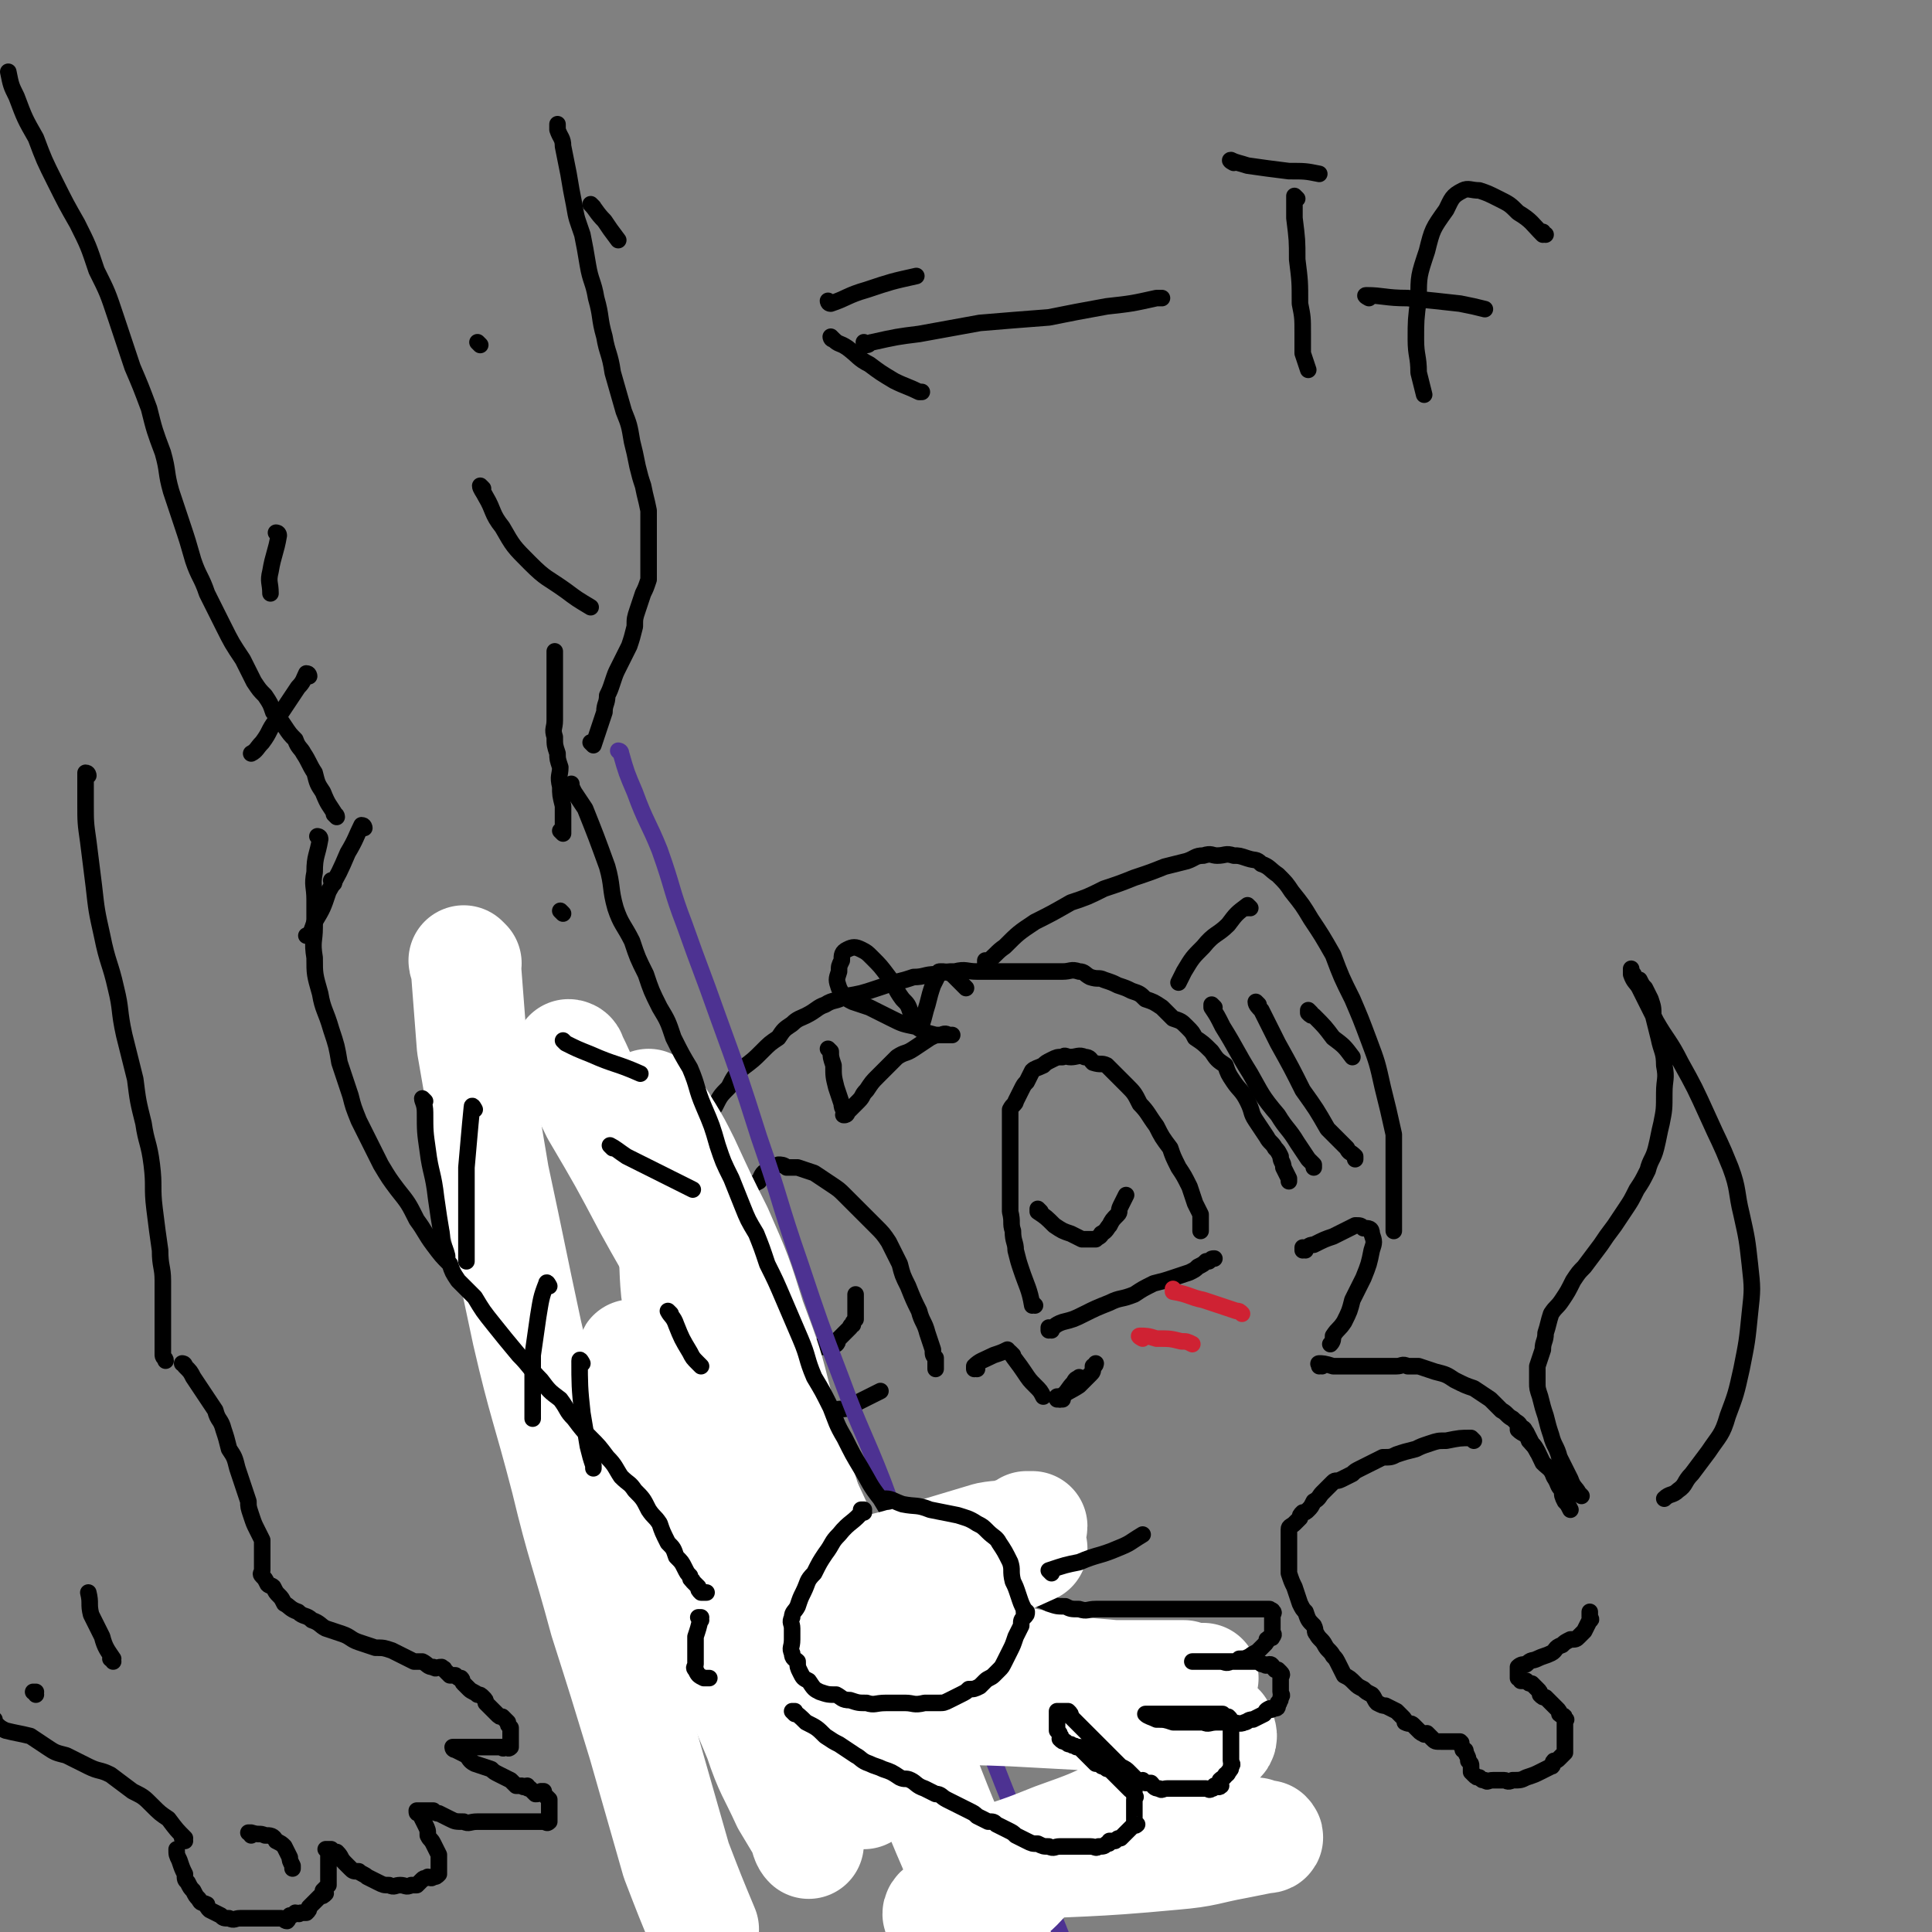 <svg viewBox='0 0 700 700' version='1.1' xmlns='http://www.w3.org/2000/svg' xmlns:xlink='http://www.w3.org/1999/xlink'><rect x="0" y="0" width="700" height="700" fill="#808080" stroke="none"/><g fill='none' stroke='rgb(0,0,0)' stroke-width='6' stroke-linecap='round' stroke-linejoin='round'><path d='M275,510c0,0 -1,-1 -1,-1 0,0 0,0 1,1 0,0 0,0 0,0 -2,-3 -2,-3 -4,-6 -2,-5 -2,-5 -4,-10 -2,-3 -2,-4 -3,-8 -1,-3 -1,-3 -2,-7 -1,-5 -1,-5 -2,-9 0,-4 0,-4 1,-8 0,-4 1,-4 2,-7 0,-3 0,-3 0,-7 1,-2 1,-2 2,-5 1,-2 1,-2 2,-5 1,-2 1,-2 2,-3 1,-2 1,-2 2,-4 2,-2 2,-2 4,-3 1,-2 1,-3 3,-4 2,-1 2,-1 4,-2 1,0 2,0 3,1 2,0 2,0 4,0 3,1 3,1 6,2 3,2 3,2 6,4 3,2 3,2 5,4 3,3 3,3 6,6 2,2 2,2 5,5 3,3 3,3 5,6 2,4 2,4 4,8 1,4 1,4 3,8 2,5 2,5 4,9 1,4 2,4 3,8 1,3 1,3 2,6 0,2 0,2 1,3 0,1 0,1 0,2 0,1 0,1 0,1 0,0 0,0 0,1 '/><path d='M288,516c0,0 -1,-1 -1,-1 0,0 0,1 1,1 1,-1 1,-1 3,-1 3,-1 3,-1 6,-2 3,-1 3,-1 5,-2 3,-1 3,0 6,-1 1,-1 1,-1 3,-2 2,-1 2,-1 4,-2 2,-1 2,-1 4,-2 '/><path d='M291,487c0,0 -1,-1 -1,-1 0,0 0,0 1,1 0,0 0,0 0,0 2,0 2,0 4,1 2,0 2,0 5,0 1,-1 1,-1 3,-1 1,-1 0,-1 1,-2 1,-1 1,-1 2,-2 1,-1 1,-1 2,-2 0,0 0,-1 1,-1 0,-1 0,-1 1,-2 0,-2 0,-2 0,-4 0,-1 0,-1 0,-3 0,-1 0,-1 0,-2 '/><path d='M354,496c0,0 -1,-1 -1,-1 0,0 0,0 0,1 0,0 0,0 0,0 1,0 0,-1 0,-1 2,-2 3,-2 7,-4 3,-1 3,-1 5,-2 '/><path d='M381,482c0,0 -1,-1 -1,-1 0,0 0,0 0,1 0,0 0,0 0,0 2,-1 2,-2 5,-3 4,-1 4,-1 8,-3 4,-2 4,-2 9,-4 4,-2 4,-1 9,-3 3,-2 3,-2 7,-4 4,-1 4,-1 7,-2 3,-1 3,-1 6,-2 2,-1 2,-1 3,-2 2,-1 2,-1 3,-2 1,0 1,0 1,0 1,-1 1,-1 2,-1 0,0 0,0 0,0 '/><path d='M375,473c0,0 -1,-1 -1,-1 0,0 1,1 0,1 -1,-6 -2,-7 -4,-13 -1,-3 -1,-3 -2,-7 0,-3 -1,-3 -1,-7 -1,-3 0,-3 -1,-7 0,-3 0,-3 0,-7 0,-4 0,-4 0,-8 0,-4 0,-4 0,-7 0,-3 0,-3 0,-5 0,-3 0,-3 0,-6 0,-2 0,-2 0,-4 1,-2 2,-2 2,-3 1,-2 1,-2 2,-4 1,-2 1,-2 2,-3 1,-2 1,-2 2,-4 1,-1 2,-1 4,-2 1,-1 1,-1 3,-2 2,-1 2,-1 4,-1 1,-1 1,0 3,0 2,0 3,-1 5,0 2,0 2,1 3,2 3,1 3,0 5,1 2,2 2,2 3,3 2,2 2,2 4,4 3,3 3,3 5,7 3,3 3,4 6,8 2,4 2,4 5,8 1,3 1,3 3,7 2,3 2,3 4,7 1,3 1,3 2,6 1,2 1,2 2,4 0,1 0,1 0,3 0,1 0,1 0,2 0,0 0,0 0,1 '/><path d='M377,439c0,0 -1,-1 -1,-1 0,0 0,0 0,1 0,0 0,0 0,0 3,2 3,2 6,5 3,2 3,2 6,3 2,1 2,1 4,2 1,0 1,0 2,0 2,0 2,0 3,0 1,-1 2,-1 2,-2 2,-1 2,-2 3,-3 1,-2 1,-2 3,-4 1,-1 0,-1 1,-3 1,-2 1,-2 2,-4 0,0 0,0 0,0 '/><path d='M367,491c0,0 -1,-1 -1,-1 2,3 3,4 5,7 2,3 2,3 4,5 2,2 2,2 3,4 '/><path d='M385,507c0,0 -1,-1 -1,-1 0,0 0,1 0,1 3,-3 3,-4 5,-6 1,-2 1,-1 2,-2 '/><path d='M384,507c0,0 -1,-1 -1,-1 0,0 0,0 0,1 0,0 0,0 0,0 1,0 0,-1 0,-1 0,0 0,1 0,1 4,-3 5,-3 8,-5 2,-2 2,-2 4,-4 1,-1 1,-1 1,-3 1,0 1,-1 1,-1 '/><path d='M302,546c0,0 -1,-1 -1,-1 0,0 0,0 1,0 0,0 0,0 0,0 -5,0 -5,0 -9,0 -5,-1 -5,0 -9,-1 -5,-1 -5,-1 -9,-2 -3,-1 -3,-1 -7,-2 -3,-1 -3,0 -7,-1 -3,-1 -3,-1 -6,-2 -3,-1 -3,-1 -5,-2 -3,-1 -3,-1 -6,-2 -2,0 -2,-1 -3,-1 -2,-1 -2,0 -3,-1 -1,0 -1,0 -2,0 -1,0 -1,0 -2,0 0,0 -1,1 -1,0 0,0 0,0 1,-1 2,-1 2,-1 4,-2 4,-1 4,-1 9,-2 2,0 2,-1 5,-1 '/><path d='M257,518c0,0 -1,-1 -1,-1 0,0 0,0 1,1 0,0 0,0 0,0 -3,-7 -3,-7 -6,-13 -1,-4 -2,-4 -3,-8 -1,-4 -1,-4 -2,-7 -1,-4 -1,-4 -2,-7 0,-4 0,-4 0,-7 -1,-5 0,-5 0,-10 0,-4 0,-4 0,-8 0,-3 0,-3 0,-7 0,-4 -1,-5 0,-9 0,-4 1,-4 2,-9 1,-4 1,-4 2,-8 0,-3 0,-3 1,-7 1,-3 0,-4 2,-7 1,-3 2,-2 4,-5 2,-2 2,-3 4,-5 2,-4 2,-4 5,-7 2,-4 2,-4 5,-7 4,-3 4,-3 7,-6 3,-3 3,-3 6,-5 2,-3 2,-3 5,-5 2,-2 3,-2 5,-3 4,-2 4,-3 7,-4 3,-2 4,-1 7,-3 6,-1 6,-1 12,-3 3,-1 3,-1 6,-2 4,-1 4,-1 7,-2 4,0 4,-1 8,-1 4,-1 4,-1 7,-1 4,-1 4,0 8,0 2,0 2,0 5,0 4,0 4,0 8,0 3,0 3,0 7,0 3,0 3,0 6,0 3,0 3,0 5,0 3,0 3,-1 6,0 2,0 2,1 4,2 3,1 3,0 5,1 3,1 3,1 5,2 3,1 3,1 5,2 3,1 3,1 5,3 3,1 3,1 6,3 2,2 2,2 4,4 3,1 3,1 5,3 2,2 2,2 3,4 3,2 3,2 6,5 2,3 2,3 5,5 1,3 1,3 3,6 2,3 3,3 5,7 2,4 1,4 3,7 2,3 2,3 4,6 1,2 2,2 3,4 1,1 1,1 2,3 0,2 1,2 1,4 1,2 1,2 2,4 0,0 0,0 0,1 '/><path d='M473,453c0,0 -1,-1 -1,-1 0,0 0,0 0,1 0,0 0,0 0,0 2,-1 2,-2 4,-2 4,-2 4,-2 7,-3 2,-1 2,-1 4,-2 2,-1 2,-1 4,-2 2,0 2,0 3,1 2,0 3,0 3,2 1,3 1,3 0,6 -1,5 -1,5 -3,10 -2,4 -2,4 -4,8 -1,4 -1,4 -3,8 -2,3 -2,2 -4,5 0,1 0,2 -1,3 '/></g>
<g fill='none' stroke='rgb(77,50,146)' stroke-width='6' stroke-linecap='round' stroke-linejoin='round'><path d='M225,273c0,0 -1,-1 -1,-1 0,0 1,0 1,1 2,7 2,7 5,14 4,11 5,11 9,21 5,14 4,14 9,27 6,17 6,16 12,33 8,22 8,22 15,44 8,23 7,23 15,46 7,21 7,21 15,42 7,19 8,19 15,37 7,19 7,19 14,38 9,22 10,22 19,44 7,19 7,19 15,39 6,16 6,16 12,32 6,15 6,15 12,31 6,15 5,15 10,30 5,13 5,13 10,25 3,8 3,8 6,16 2,5 2,5 4,10 1,1 0,1 0,2 '/></g>
<g fill='none' stroke='rgb(255,255,255)' stroke-width='40' stroke-linecap='round' stroke-linejoin='round'><path d='M207,383c0,0 -1,-1 -1,-1 0,0 1,0 1,1 5,10 4,10 9,20 10,17 10,17 19,34 11,20 12,20 22,40 12,22 12,22 23,44 11,21 11,21 21,43 9,19 9,19 17,38 6,16 6,16 13,31 10,26 10,26 21,51 4,10 5,10 8,19 3,6 3,6 5,13 2,3 2,3 3,6 0,1 1,2 0,2 0,1 0,0 -1,-1 '/><path d='M242,442c0,0 -1,-1 -1,-1 0,0 1,0 1,1 2,9 2,10 4,19 3,15 3,16 7,30 3,15 3,15 7,29 4,13 5,12 9,25 4,12 4,12 8,23 4,12 4,12 8,24 4,11 4,11 9,22 3,10 3,10 8,19 3,6 3,6 7,12 2,3 2,3 4,5 '/><path d='M317,584c0,0 -1,-1 -1,-1 0,0 0,0 1,0 3,3 3,3 7,4 14,6 14,6 28,10 16,5 16,5 33,8 13,2 13,1 26,3 7,0 7,0 13,0 4,1 4,0 8,0 1,0 1,0 3,0 0,0 1,0 1,0 -3,0 -4,0 -7,-1 -13,0 -13,0 -25,0 -17,1 -17,0 -34,1 -13,1 -13,0 -26,2 -9,1 -9,2 -19,4 -7,1 -7,1 -14,2 0,1 -1,1 -1,1 5,1 6,1 11,2 23,1 23,0 46,1 18,1 18,1 37,2 11,1 11,1 23,2 7,1 7,0 14,2 1,0 1,0 1,1 1,2 1,3 -1,4 -3,5 -3,5 -9,9 -10,8 -10,8 -22,14 -14,7 -14,7 -28,12 -10,4 -10,4 -19,7 -4,2 -4,2 -8,3 -1,0 -2,0 -2,0 3,0 4,1 8,0 32,-2 32,-1 64,-4 12,-1 12,-2 23,-4 5,-1 5,-1 10,-2 1,0 2,0 1,-1 -1,0 -2,0 -4,-1 -13,0 -13,-1 -27,-1 -17,1 -17,1 -34,4 -14,3 -14,3 -27,8 -9,4 -9,5 -17,10 -4,3 -4,3 -8,6 -1,1 -3,2 -2,3 0,1 2,1 3,0 10,-3 11,-2 20,-7 5,-2 5,-3 9,-7 '/><path d='M215,508c0,0 -1,-2 -1,-1 5,8 6,9 11,18 11,18 11,18 22,36 10,17 11,17 21,33 5,10 5,10 10,20 3,5 3,5 6,9 1,2 1,2 2,4 0,0 -1,1 -2,0 -2,-2 -3,-2 -4,-6 -9,-15 -9,-15 -16,-31 -9,-21 -8,-22 -16,-44 -6,-18 -5,-18 -11,-37 -3,-7 -3,-7 -6,-13 -1,-3 -2,-4 -2,-5 0,-1 1,1 1,2 4,14 4,14 8,28 11,35 11,35 22,70 7,20 7,20 15,39 4,12 5,12 10,23 3,5 3,5 6,10 1,3 1,4 2,5 0,0 -1,-1 -1,-3 -5,-14 -5,-14 -8,-28 -6,-22 -6,-22 -11,-45 -6,-23 -6,-23 -12,-46 -3,-17 -3,-17 -7,-33 -2,-12 -2,-12 -5,-24 -2,-11 -2,-11 -4,-21 -1,-10 0,-10 -2,-20 -1,-9 -1,-9 -3,-19 0,-5 0,-5 -1,-10 -1,-4 -1,-3 -2,-7 -1,-2 -1,-2 -2,-4 0,-1 0,-1 0,-3 0,-1 0,-1 0,-3 0,-1 0,-1 0,-2 0,0 0,0 0,1 1,1 1,1 2,2 3,3 3,4 5,7 3,5 3,5 6,11 6,13 6,13 12,25 7,16 7,16 12,32 6,16 6,16 10,32 4,12 4,12 7,25 3,9 3,9 5,19 3,11 3,11 6,23 1,3 1,3 2,6 1,2 0,2 1,4 0,1 0,1 0,2 0,0 0,1 0,1 0,0 0,0 0,-1 0,-1 0,-1 0,-2 -1,-1 -2,0 -2,-2 -2,-1 -1,-1 -2,-3 -1,-1 -1,-1 -2,-2 0,-1 0,-1 0,-2 0,0 0,-1 0,-1 0,1 0,1 0,1 '/><path d='M169,349c0,0 -1,-1 -1,-1 0,1 1,2 1,5 1,13 1,13 2,26 4,23 4,23 8,47 6,28 6,29 12,57 6,26 7,26 14,53 6,25 7,25 14,51 7,22 7,22 14,45 6,21 6,21 12,42 5,13 5,13 10,25 '/></g>
<g fill='none' stroke='rgb(0,0,0)' stroke-width='6' stroke-linecap='round' stroke-linejoin='round'><path d='M121,320c0,0 -1,-1 -1,-1 0,0 1,0 1,1 '/><path d='M116,304c0,0 -1,-1 -1,-1 0,0 1,0 1,1 0,0 0,0 0,0 -1,6 -2,6 -2,12 -1,5 0,5 0,10 0,5 0,5 0,10 0,5 -1,5 0,11 0,6 0,6 2,13 1,6 2,6 4,13 2,6 2,6 3,12 2,6 2,6 4,12 1,4 1,4 3,9 2,4 2,4 4,8 2,4 2,4 4,8 3,5 3,5 6,9 4,5 4,5 7,11 3,4 3,5 6,9 3,4 3,4 6,7 1,3 1,3 3,6 3,3 3,3 6,6 3,5 3,5 7,10 4,5 4,5 9,11 4,4 4,5 8,9 3,4 3,4 7,7 3,4 2,4 5,7 3,4 3,4 6,7 3,3 3,3 6,7 3,3 3,4 5,7 3,3 3,2 5,5 3,3 3,3 5,7 2,3 2,2 4,5 1,3 1,3 3,7 2,2 2,2 3,5 2,2 2,2 3,4 1,2 1,2 2,3 0,2 1,1 1,2 1,1 1,1 2,2 0,1 0,1 1,2 1,0 1,0 2,0 '/><path d='M254,587c0,0 -1,-1 -1,-1 0,0 1,0 1,0 -1,4 -1,4 -2,7 0,3 0,3 0,5 0,2 0,2 0,5 0,1 -1,1 0,2 1,2 1,2 3,3 1,0 1,0 2,0 '/><path d='M288,621c0,0 -1,-1 -1,-1 0,0 0,0 1,0 0,0 0,0 0,0 0,1 -1,0 -1,0 2,1 3,2 5,4 4,2 4,2 7,5 3,2 3,2 5,3 3,2 3,2 6,4 2,1 2,2 5,3 2,1 3,1 5,2 3,1 3,1 6,3 2,1 2,0 4,1 2,1 2,2 5,3 2,1 2,1 4,2 2,0 2,1 4,2 2,1 2,1 4,2 2,1 2,1 4,2 2,1 2,1 3,2 2,1 2,1 4,2 2,0 2,0 3,1 2,1 2,1 4,2 2,1 2,1 3,2 2,1 2,1 4,2 2,1 2,1 4,1 2,1 2,1 4,1 2,1 2,0 4,0 1,0 1,0 3,0 2,0 2,0 4,0 1,0 1,0 2,0 1,0 1,0 2,0 2,0 2,1 3,0 2,0 2,0 3,-1 1,0 1,0 1,-1 1,0 1,0 2,0 1,-1 1,-1 2,-1 1,-1 1,-1 2,-2 1,-1 1,-1 2,-2 0,0 0,0 0,0 1,-1 1,-1 1,-1 0,0 0,1 1,0 0,0 -1,0 -1,-1 0,-1 0,-1 0,-2 0,-1 0,-1 0,-2 0,-1 0,-1 0,-1 0,-1 0,-1 0,-1 0,0 0,0 0,-1 0,0 0,0 0,-1 0,-1 1,-1 0,-1 0,-1 0,-1 0,-2 -1,0 -1,0 -2,-1 -1,-1 -1,-1 -2,-2 -1,-1 -1,-1 -1,-1 -1,-1 -1,-1 -2,-2 -1,-1 -1,-1 -2,-2 -1,0 -1,0 -2,-1 -1,0 -1,0 -1,-1 -1,0 -1,0 -2,0 -1,-1 -1,-1 -2,-2 -1,-1 -1,-1 -2,-2 -1,-1 -1,-1 -2,-2 0,0 0,0 -1,0 -1,-1 -1,0 -2,-1 -1,0 -1,0 -2,-1 -1,0 -1,0 -2,-1 0,0 1,-1 0,-1 0,-1 0,-1 -1,-2 0,-1 0,-1 0,-2 0,0 0,0 0,-1 0,0 0,0 0,-1 0,-1 0,-1 0,-2 0,0 0,0 0,0 0,-1 0,-1 0,-1 0,0 0,0 0,0 0,0 0,0 0,0 1,0 1,0 2,0 1,0 1,0 2,0 1,1 1,1 1,2 1,1 1,1 2,2 1,1 1,1 2,2 1,1 1,1 2,2 1,1 1,1 2,2 0,0 0,0 1,1 1,1 1,1 2,2 1,1 1,1 2,2 1,1 1,1 2,2 0,0 0,0 1,1 1,1 1,1 2,2 2,1 2,1 3,2 1,1 1,1 2,2 0,1 0,1 1,1 1,1 1,0 2,0 1,1 1,1 1,1 1,0 1,0 2,0 1,1 1,2 3,2 1,1 1,0 3,0 1,0 1,0 3,0 1,0 1,0 2,0 1,0 1,0 3,0 1,0 1,0 2,0 1,0 1,0 2,0 1,0 1,0 2,0 1,0 1,1 2,0 1,0 0,0 1,-1 1,0 2,1 2,0 1,0 0,0 0,-1 0,0 0,-1 0,-1 1,-1 2,-1 2,-2 1,0 1,-1 1,-1 1,-1 1,-1 1,-2 1,-1 0,-1 0,-2 0,-1 0,-1 0,-2 0,-1 0,-1 0,-2 0,0 0,0 0,-1 0,-1 0,-1 0,-2 0,-1 0,-1 0,-2 0,-1 0,-1 0,-2 0,-1 0,-1 0,-1 0,-1 1,-1 0,-2 0,-1 0,-1 -1,-2 -1,0 -1,0 -2,-1 -1,0 -1,0 -2,0 0,0 0,0 -1,0 -2,0 -2,0 -4,0 -1,0 -1,0 -3,0 -2,0 -2,0 -4,0 -1,0 -1,0 -2,0 -1,0 -1,0 -2,0 -1,0 -1,0 -2,0 -1,0 -1,0 -2,0 -1,0 -1,0 -1,0 -1,0 -1,0 -2,0 -1,0 -1,0 -2,0 0,0 -1,0 -1,0 1,1 2,1 4,2 3,0 3,0 6,1 5,0 5,0 11,0 2,1 2,0 5,0 3,0 3,0 5,0 2,0 3,1 5,0 1,0 1,-1 3,-1 2,-1 2,-1 4,-2 1,-1 0,-1 2,-2 0,0 1,1 1,0 2,0 2,0 2,-2 1,0 0,0 0,0 1,-1 1,-1 1,-2 1,-1 0,-1 0,-2 0,-1 0,-1 0,-2 0,0 0,0 0,0 0,-1 0,-1 0,-2 0,0 0,0 0,-1 0,-1 1,-1 0,-2 0,0 0,0 -1,-1 0,0 -1,0 -1,0 -1,-1 -1,-2 -2,-2 -1,0 -1,1 -2,0 -1,0 -1,0 -2,-1 -1,0 -1,0 -2,0 -2,0 -2,0 -4,0 -1,0 -1,0 -3,0 -2,0 -2,0 -4,0 -1,0 -1,0 -2,0 -1,0 -1,0 -2,0 -1,0 -1,0 -2,0 -1,0 -1,0 -2,0 -1,0 -1,0 -2,0 0,0 -1,0 -1,0 1,0 2,0 3,0 2,0 2,0 4,0 2,0 2,0 3,0 2,0 2,1 4,0 2,0 2,0 3,-1 2,0 2,0 4,-1 1,-1 2,-1 3,-2 1,-1 1,-1 2,-2 1,-1 1,-1 1,-2 1,-1 2,0 2,-1 1,-1 0,-1 0,-2 0,-1 0,-1 0,-2 0,-1 0,-1 0,-2 0,-1 0,-1 0,-2 0,0 1,-1 0,-1 0,-1 0,0 -1,-1 -1,0 -1,0 -2,0 -1,0 -1,0 -2,0 -1,0 -1,0 -2,0 -2,0 -2,0 -4,0 -2,0 -2,0 -3,0 -2,0 -2,0 -4,0 -2,0 -2,0 -3,0 -3,0 -3,0 -6,0 -2,0 -2,0 -5,0 -3,0 -3,0 -5,0 -3,0 -3,0 -5,0 -5,0 -5,0 -10,0 -3,0 -3,0 -6,0 -3,0 -3,0 -6,0 -3,0 -3,1 -6,0 -3,0 -3,0 -5,-1 -3,0 -3,0 -6,-1 -2,-1 -2,-1 -5,-2 -4,-1 -4,-1 -7,-1 -5,-2 -5,-1 -9,-3 -4,-1 -4,-1 -7,-3 -3,-2 -3,-2 -6,-4 -3,-1 -3,-1 -5,-3 -2,0 -2,0 -3,-1 0,0 0,0 0,-1 '/><path d='M338,574c0,0 -1,-1 -1,-1 0,0 0,0 1,0 0,0 0,0 0,0 0,1 -1,1 -1,0 -3,-5 -3,-5 -6,-10 -4,-5 -3,-5 -6,-11 -3,-4 -3,-4 -6,-9 -4,-5 -4,-6 -7,-11 -3,-5 -3,-5 -6,-11 -3,-5 -3,-6 -5,-11 -3,-6 -3,-6 -6,-11 -3,-7 -2,-7 -5,-14 -3,-7 -3,-7 -6,-14 -3,-7 -3,-7 -6,-13 -2,-6 -2,-6 -4,-11 -3,-5 -3,-5 -5,-10 -2,-5 -2,-5 -4,-10 -3,-6 -3,-6 -5,-12 -2,-7 -2,-7 -5,-14 -3,-7 -2,-7 -5,-14 -3,-5 -3,-5 -6,-11 -2,-6 -2,-6 -5,-11 -3,-6 -3,-6 -5,-12 -3,-6 -3,-6 -5,-12 -3,-6 -4,-6 -6,-12 -2,-7 -1,-8 -3,-15 -4,-11 -4,-11 -8,-21 -2,-3 -2,-3 -4,-6 -1,-2 -1,-2 -1,-3 '/></g>
<g fill='none' stroke='rgb(255,255,255)' stroke-width='40' stroke-linecap='round' stroke-linejoin='round'><path d='M336,567c0,0 0,-1 -1,-1 -4,1 -5,2 -9,3 -8,2 -8,2 -17,5 -5,1 -5,1 -10,2 -3,1 -3,1 -5,1 -2,1 -2,0 -4,0 -1,0 -2,1 -1,0 0,0 1,0 2,-1 11,-3 11,-3 21,-6 13,-3 13,-3 26,-7 10,-3 10,-3 20,-6 5,-1 5,0 10,-2 2,0 2,-1 4,-1 1,-1 2,0 2,-1 0,0 -1,0 -2,0 -3,3 -3,4 -7,6 -6,4 -6,4 -12,8 -7,5 -6,5 -13,9 -5,3 -5,3 -10,5 -3,2 -3,2 -6,3 -1,0 -2,0 -3,0 0,0 0,0 0,0 5,-3 5,-3 10,-5 10,-5 10,-4 21,-9 11,-4 11,-4 22,-9 '/></g>
<g fill='none' stroke='rgb(0,0,0)' stroke-width='6' stroke-linecap='round' stroke-linejoin='round'><path d='M313,548c0,0 -1,-1 -1,-1 0,0 0,0 1,0 0,0 0,0 0,0 0,1 -1,0 -1,0 0,0 1,0 1,0 -4,5 -5,4 -9,9 -3,3 -2,3 -5,7 -2,3 -2,3 -4,7 -3,3 -2,3 -4,7 -1,2 -1,2 -2,5 -1,2 -2,2 -2,4 -1,2 0,2 0,4 0,2 0,2 0,4 0,3 -1,3 0,5 0,2 1,2 2,3 0,2 0,2 1,4 1,2 1,2 3,3 2,3 2,3 4,4 3,1 3,1 6,1 2,1 2,2 5,2 3,1 3,1 6,1 3,1 3,0 7,0 3,0 3,0 7,0 3,0 3,1 7,0 3,0 3,0 5,0 2,0 2,0 4,-1 2,-1 2,-1 4,-2 2,-1 2,-1 3,-2 2,0 2,0 4,-1 1,-1 1,-1 2,-2 1,-1 2,-1 3,-2 1,-1 1,-1 2,-2 1,-1 1,-1 2,-3 1,-2 1,-2 2,-4 1,-2 1,-2 2,-5 1,-2 1,-2 2,-4 0,-2 0,-2 1,-3 1,-1 1,-1 1,-2 '/><path d='M322,544c0,0 -1,-1 -1,-1 2,0 3,1 6,2 5,1 5,0 10,2 5,1 5,1 10,2 3,1 4,1 7,3 2,1 2,1 4,3 2,2 3,2 4,4 2,3 2,3 4,7 1,3 0,3 1,7 1,2 1,2 2,5 1,3 1,3 2,5 0,1 0,1 0,1 '/><path d='M479,495c0,0 -1,-1 -1,-1 0,0 0,0 0,1 0,0 0,0 0,0 1,0 -1,-1 0,-1 1,0 2,0 5,1 3,0 3,0 6,0 3,0 3,0 6,0 3,0 3,0 5,0 3,0 3,0 6,0 2,0 2,-1 4,0 2,0 2,0 4,0 3,1 3,1 6,2 4,1 4,1 7,3 4,2 4,2 7,3 3,2 3,2 6,4 2,2 2,2 4,4 2,1 2,2 4,3 2,2 2,1 3,3 2,1 1,1 2,2 1,2 1,2 2,4 1,1 1,1 2,3 '/><path d='M381,570c0,0 -1,-1 -1,-1 0,0 0,0 0,0 0,0 0,0 0,0 6,-2 6,-2 11,-3 7,-3 7,-2 14,-5 5,-2 4,-2 9,-5 '/><path d='M551,518c0,0 -1,-1 -1,-1 0,0 0,0 0,1 0,0 0,0 0,0 2,2 3,1 4,4 3,3 3,4 5,8 2,2 3,2 4,5 2,3 1,3 3,5 0,2 0,2 1,4 1,1 1,1 2,3 0,0 0,0 0,0 '/><path d='M534,522c0,0 -1,-1 -1,-1 -4,0 -4,0 -9,1 -3,0 -3,0 -6,1 -3,1 -3,1 -5,2 -4,1 -4,1 -7,2 -2,1 -2,1 -5,1 -2,1 -2,1 -4,2 -2,1 -2,1 -4,2 -2,1 -2,1 -3,2 -2,1 -2,1 -4,2 -2,1 -2,0 -3,1 -2,2 -2,2 -4,4 -1,1 -1,2 -3,3 -1,2 -1,2 -2,3 -1,1 -1,1 -2,1 -1,1 -1,1 -1,2 -1,1 -1,1 -2,2 -1,1 -2,1 -2,2 0,1 0,1 0,3 0,0 0,0 0,1 0,2 0,2 0,4 0,1 0,1 0,3 0,3 0,3 0,5 1,3 1,3 2,5 1,3 1,3 2,6 1,2 1,2 2,3 1,3 1,3 3,5 1,2 0,2 1,3 1,2 2,2 3,4 1,2 2,2 3,4 1,1 1,1 2,3 1,2 1,2 2,4 2,1 2,1 4,3 1,1 1,1 3,2 1,1 1,1 3,2 1,1 1,2 2,3 2,1 2,1 3,1 2,1 2,1 4,2 1,1 1,1 2,2 1,1 1,1 1,2 2,1 2,0 3,1 1,1 1,1 2,2 1,1 1,1 2,1 0,1 0,0 1,0 0,0 0,0 0,0 0,0 0,0 0,0 0,0 0,0 0,0 1,1 0,0 0,0 0,0 1,1 2,2 1,1 1,1 3,1 1,0 1,0 2,0 1,0 1,0 1,0 1,0 1,0 2,0 1,0 1,0 2,0 0,0 0,0 0,0 0,0 0,0 0,0 1,1 0,0 0,0 0,0 0,0 0,0 0,0 0,0 0,0 0,1 0,1 0,1 1,1 1,1 1,2 1,0 1,0 1,1 1,2 1,2 1,3 1,1 1,1 1,2 0,1 0,1 0,2 1,1 1,1 1,1 1,1 1,1 2,1 1,1 1,1 2,1 1,1 1,0 3,0 2,0 2,0 4,0 1,0 1,1 3,0 3,0 3,0 5,-1 3,-1 3,-1 5,-2 2,-1 2,-1 4,-2 1,0 0,-1 1,-2 1,0 1,0 2,-1 1,-1 1,-1 2,-2 0,-1 0,-1 0,-2 0,-1 0,-1 0,-2 0,-1 0,-1 0,-1 0,-1 0,-1 0,-2 0,-1 0,-1 0,-2 0,-1 0,-1 0,-2 0,-1 1,-1 0,-1 0,-2 -1,-1 -2,-2 0,-1 0,-1 -1,-2 -1,-1 -1,-1 -2,-2 -1,-1 -1,-1 -2,-2 -1,0 -1,0 -2,-1 0,-1 0,-1 -1,-2 -1,-1 -1,-1 -2,-2 -1,0 -1,0 -2,-1 -1,0 -1,0 -2,0 0,-1 -1,-1 -1,-1 0,-1 0,-1 0,-2 0,-1 0,-1 0,-2 1,-1 2,-1 3,-1 2,-2 2,-1 4,-2 2,-1 3,-1 5,-2 2,-1 1,-2 4,-3 1,-1 1,-1 3,-2 2,0 2,0 3,-1 1,-1 1,-1 2,-2 1,-2 1,-2 2,-4 1,0 0,-1 0,-1 0,-1 0,-1 0,-2 '/><path d='M573,542c0,0 -1,-1 -1,-1 0,0 0,1 0,0 -1,-2 -2,-2 -3,-5 -2,-4 -2,-4 -4,-8 -1,-4 -2,-4 -3,-8 -1,-3 -1,-3 -2,-7 -1,-3 -1,-3 -2,-7 -1,-3 -1,-3 -1,-5 0,-3 0,-3 0,-6 1,-3 1,-3 2,-6 0,-3 1,-3 1,-6 1,-3 1,-4 2,-7 2,-3 2,-2 4,-5 2,-3 2,-3 4,-7 2,-3 2,-3 4,-5 3,-4 3,-4 6,-8 2,-3 2,-3 5,-7 2,-3 2,-3 4,-6 2,-3 2,-3 4,-7 2,-3 2,-3 4,-7 1,-4 2,-4 3,-8 1,-4 1,-5 2,-9 1,-5 1,-5 1,-11 0,-5 1,-5 0,-10 0,-5 -1,-5 -2,-10 -1,-4 -1,-4 -2,-8 0,-3 0,-3 -1,-6 -1,-2 -1,-2 -2,-4 -1,-1 -1,-1 -2,-3 -1,0 -1,0 -2,-1 0,-1 0,-1 -1,-2 0,0 0,-1 0,-1 0,0 0,1 0,2 1,3 2,3 3,5 3,6 3,6 6,12 4,7 5,7 9,15 5,9 5,9 10,20 4,9 4,8 8,18 3,8 2,9 4,17 2,9 2,9 3,18 1,9 1,9 0,18 -1,10 -1,10 -3,20 -2,9 -2,9 -5,17 -2,7 -3,7 -7,13 -3,4 -3,4 -6,8 -3,3 -2,4 -5,6 -2,2 -3,1 -5,3 '/><path d='M358,349c0,0 -1,-1 -1,-1 0,0 0,1 0,1 4,-3 4,-4 7,-6 5,-5 5,-5 11,-9 6,-3 6,-3 13,-7 6,-2 6,-2 12,-5 6,-2 6,-2 11,-4 6,-2 6,-2 11,-4 4,-1 4,-1 8,-2 3,-1 3,-2 6,-2 3,-1 3,0 5,0 3,0 3,-1 6,0 2,0 2,0 5,1 3,1 3,0 5,2 3,1 3,2 6,4 3,3 3,3 5,6 4,5 4,5 7,10 4,6 4,6 8,13 3,8 3,8 7,16 3,7 3,7 6,15 3,8 3,8 5,17 2,8 2,8 4,17 0,6 0,6 0,13 0,5 0,5 0,10 0,3 0,3 0,6 0,2 0,2 0,4 0,1 0,1 0,2 0,0 0,0 0,0 '/><path d='M453,329c0,0 -1,-1 -1,-1 0,0 0,0 0,1 0,0 0,0 0,0 1,0 0,-1 0,-1 -4,3 -4,3 -7,7 -4,4 -5,3 -9,8 -4,4 -4,4 -7,9 -1,2 -1,2 -2,4 '/><path d='M440,365c0,0 -1,-1 -1,-1 0,0 0,0 0,1 2,3 2,3 4,7 5,8 5,9 10,17 4,7 4,8 10,15 3,5 4,5 7,10 2,3 2,3 4,6 1,1 1,1 2,2 0,0 0,0 0,1 '/><path d='M456,364c0,0 -1,-1 -1,-1 0,1 1,2 2,3 3,6 3,6 6,12 5,9 5,9 9,17 5,7 5,7 9,14 3,3 3,3 7,7 1,2 1,1 3,3 0,0 0,0 0,1 '/><path d='M475,367c0,0 -1,-1 -1,-1 0,0 0,0 0,1 1,1 1,1 2,1 4,4 4,4 7,8 4,3 4,3 7,7 '/><path d='M301,381c0,0 -1,-1 -1,-1 0,0 0,0 1,1 0,2 0,2 1,5 0,4 0,4 1,8 1,3 1,3 2,6 0,1 0,1 1,3 0,1 -1,1 0,1 0,0 1,0 1,-1 2,-2 2,-2 4,-4 2,-2 1,-2 3,-4 2,-3 2,-3 4,-5 1,-1 1,-1 3,-3 2,-2 2,-2 4,-4 3,-2 3,-1 6,-3 3,-2 3,-2 6,-4 2,-1 2,-1 4,-1 2,-1 2,0 3,0 0,0 0,0 1,0 0,0 0,0 0,0 -1,0 -1,0 -1,0 -3,0 -3,0 -5,0 -4,-1 -4,-1 -7,-3 -5,-1 -5,-1 -9,-3 -4,-2 -4,-2 -8,-4 -3,-1 -3,-1 -6,-2 -2,-1 -2,-1 -3,-2 -1,-1 -1,-1 -2,-3 -1,-3 -1,-3 0,-6 0,-2 0,-2 1,-4 0,-2 0,-3 2,-4 2,-1 3,-1 5,0 2,1 2,1 4,3 3,3 3,3 6,7 3,4 2,4 5,8 2,2 2,2 3,5 1,1 1,2 2,3 0,1 1,1 2,1 1,-3 1,-4 2,-7 1,-4 1,-4 2,-7 1,-2 1,-2 2,-4 0,-1 0,-1 1,-1 1,0 2,0 4,1 2,2 2,2 5,5 '/><path d='M204,302c0,0 -1,-1 -1,-1 0,0 0,0 1,1 0,0 0,0 0,0 0,-5 0,-5 0,-10 -1,-4 -1,-4 -1,-7 -1,-4 0,-4 0,-7 -1,-3 -1,-3 -1,-5 -1,-3 -1,-3 -1,-6 -1,-3 0,-3 0,-6 0,-3 0,-3 0,-5 0,-2 0,-2 0,-5 0,-1 0,-1 0,-2 0,-1 0,-1 0,-2 0,-1 0,-1 0,-2 0,-1 0,-1 0,-2 0,0 0,0 0,-1 0,-1 0,-1 0,-2 0,-1 0,-1 0,-2 0,-1 0,-1 0,-2 0,0 0,0 0,0 0,0 0,0 0,0 '/><path d='M215,270c0,0 -1,-1 -1,-1 0,0 1,1 1,1 1,-3 1,-3 2,-6 1,-3 1,-3 2,-6 0,-3 1,-3 1,-6 1,-2 1,-2 2,-5 1,-3 1,-3 2,-5 2,-4 2,-4 4,-8 1,-3 1,-3 2,-7 0,-3 0,-3 1,-6 1,-3 1,-3 2,-6 1,-2 1,-2 2,-5 0,-2 0,-2 0,-5 0,-3 0,-3 0,-6 0,-4 0,-4 0,-7 0,-4 0,-4 0,-7 -1,-5 -1,-4 -2,-9 -1,-3 -1,-3 -2,-7 -1,-5 -1,-5 -2,-9 -1,-6 -1,-6 -3,-11 -2,-7 -2,-7 -4,-14 -1,-7 -2,-7 -3,-13 -2,-7 -1,-7 -3,-14 -1,-6 -2,-6 -3,-12 -1,-6 -1,-6 -2,-11 -2,-6 -2,-5 -3,-11 -1,-5 -1,-5 -2,-11 -1,-5 -1,-5 -2,-10 0,-3 -1,-3 -2,-6 0,-1 0,-1 0,-2 '/><path d='M122,296c0,0 -1,-1 -1,-1 0,0 1,0 1,1 0,0 0,0 0,0 -3,-5 -3,-4 -5,-9 -2,-3 -2,-3 -3,-7 -2,-3 -2,-4 -4,-7 -1,-2 -2,-2 -3,-5 -2,-2 -2,-2 -4,-5 -2,-3 -2,-3 -4,-5 -1,-3 -1,-3 -3,-6 -2,-2 -2,-2 -4,-5 -2,-4 -2,-4 -4,-8 -4,-6 -4,-6 -7,-12 -3,-6 -3,-6 -6,-12 -2,-6 -3,-6 -5,-12 -2,-7 -2,-7 -4,-13 -2,-6 -2,-6 -4,-12 -2,-7 -1,-7 -3,-14 -3,-8 -3,-8 -5,-16 -3,-8 -3,-8 -6,-15 -3,-9 -3,-9 -6,-18 -3,-9 -3,-9 -7,-17 -3,-9 -3,-9 -7,-17 -4,-7 -4,-7 -8,-15 -4,-8 -4,-8 -7,-16 -4,-7 -4,-7 -7,-15 -2,-4 -2,-4 -3,-9 '/><path d='M154,399c0,0 -1,-1 -1,-1 0,1 1,2 1,5 0,7 0,7 1,14 1,8 2,8 3,17 1,7 1,7 2,13 0,4 1,4 2,8 0,0 0,0 0,1 '/><path d='M172,402c0,0 -1,-2 -1,-1 -1,10 -1,11 -2,22 0,13 0,13 0,25 0,4 0,4 0,9 '/><path d='M199,466c0,0 -1,-2 -1,-1 -2,5 -2,6 -3,12 -1,7 -1,7 -2,14 0,7 0,7 0,13 0,4 0,4 0,8 0,1 0,1 0,2 '/><path d='M211,494c0,0 -1,-2 -1,-1 0,8 0,10 1,19 1,6 1,6 2,12 1,4 1,4 2,7 0,1 0,1 0,1 '/><path d='M243,476c0,0 -1,-1 -1,-1 1,2 2,2 3,5 2,5 2,5 5,10 1,2 1,2 3,4 0,0 0,0 1,1 '/><path d='M222,416c0,0 -1,-1 -1,-1 2,1 3,2 6,4 8,4 8,4 16,8 4,2 4,2 8,4 '/><path d='M205,378c0,0 -1,-1 -1,-1 0,0 0,0 1,1 4,2 4,2 9,4 9,4 9,3 18,7 '/><path d='M204,331c0,0 -1,-1 -1,-1 0,0 0,0 1,1 '/><path d='M132,300c0,0 0,-1 -1,-1 -2,4 -2,5 -5,10 -3,7 -3,7 -7,14 -2,6 -2,6 -5,11 -1,3 -1,3 -2,5 0,0 -1,0 -1,0 '/><path d='M112,245c0,0 0,-1 -1,-1 -1,2 -1,3 -3,5 -4,6 -4,6 -8,12 -3,4 -2,4 -5,8 -2,2 -2,3 -4,4 0,0 0,0 0,0 '/><path d='M101,194c0,0 0,-1 -1,-1 0,0 1,0 1,1 -1,6 -2,7 -3,13 -1,4 0,4 0,8 '/><path d='M175,177c0,0 -1,-1 -1,-1 0,1 1,2 2,4 3,5 2,6 6,11 4,7 4,7 10,13 6,6 6,5 13,10 4,3 4,3 9,6 '/><path d='M174,125c0,0 -1,-1 -1,-1 '/><path d='M215,75c0,0 -1,-1 -1,-1 2,2 2,3 5,6 2,3 2,3 5,7 '/><path d='M32,281c0,0 0,-1 -1,-1 0,5 0,6 0,11 0,7 0,7 1,14 1,8 1,8 2,16 1,9 1,9 3,18 2,10 3,10 5,19 2,8 1,8 3,17 2,8 2,8 4,16 1,8 1,8 3,16 1,7 2,7 3,15 1,8 0,8 1,16 1,8 1,8 2,15 0,6 1,6 1,11 0,4 0,4 0,8 0,4 0,4 0,8 0,2 0,2 0,5 0,1 0,1 0,3 0,2 0,2 0,3 0,1 1,1 1,2 '/><path d='M67,495c0,0 0,-1 -1,-1 0,0 1,0 1,1 2,2 2,2 3,4 2,3 2,3 4,6 2,3 2,3 4,6 1,4 2,3 3,7 1,3 1,3 2,7 2,3 2,3 3,7 1,3 1,3 2,6 1,3 1,3 2,6 0,2 0,2 1,5 1,3 1,3 2,5 1,2 1,2 2,4 0,1 0,1 0,2 0,1 0,1 0,2 0,1 0,1 0,2 0,1 0,1 0,2 0,0 0,0 0,1 0,1 0,1 0,2 0,1 -1,1 0,2 1,1 1,1 2,3 1,1 1,0 2,1 1,2 1,2 2,3 1,1 1,1 2,3 2,1 2,2 5,3 2,2 3,1 5,3 3,1 3,2 5,3 3,1 3,1 6,2 3,1 3,2 6,3 3,1 3,1 6,2 3,0 3,0 6,1 2,1 2,1 4,2 2,1 2,1 4,2 1,0 2,0 3,0 2,1 2,2 4,2 1,1 1,0 3,0 0,1 1,0 1,1 1,1 1,1 2,2 1,0 1,0 2,0 1,1 1,1 2,1 1,1 0,1 1,2 1,1 1,1 2,2 1,1 2,1 3,2 1,0 1,0 2,1 1,1 1,1 1,2 1,1 1,1 2,2 1,1 1,1 2,2 1,1 1,1 2,1 1,1 1,1 2,2 0,1 0,1 1,2 0,1 0,1 0,2 0,1 0,1 0,2 0,0 0,0 0,1 0,1 0,1 0,2 -1,1 -1,0 -2,0 -1,1 -1,0 -1,0 -1,0 -1,0 -2,0 -1,0 -1,0 -2,0 -2,0 -2,0 -3,0 -1,0 -1,0 -3,0 -1,0 -1,0 -3,0 -1,0 -1,0 -2,0 -1,0 -1,0 -2,0 0,0 -1,0 -1,0 0,1 1,1 1,1 2,1 2,1 4,2 1,1 1,2 3,3 3,1 3,1 6,2 1,1 1,1 3,2 2,1 2,1 4,2 1,1 1,1 2,2 1,0 1,0 2,0 1,1 1,0 2,0 0,1 0,1 1,1 1,1 1,1 2,2 1,0 1,0 2,-1 0,0 0,0 1,0 0,0 0,1 0,1 1,1 1,1 2,2 0,0 0,0 0,1 0,1 0,1 0,2 0,1 0,1 0,2 0,1 0,1 0,2 0,1 0,1 0,1 -1,1 -1,0 -2,0 -2,0 -2,0 -4,0 -1,0 -1,0 -2,0 -1,0 -1,0 -3,0 -2,0 -2,0 -4,0 -3,0 -3,0 -6,0 -2,0 -2,0 -5,0 -3,0 -3,1 -5,0 -3,0 -3,0 -5,-1 -2,-1 -2,-1 -4,-2 -1,0 -1,0 -2,-1 -1,0 -1,0 -2,0 -1,0 -1,0 -2,0 -1,0 -1,0 -2,0 0,0 0,0 0,0 0,1 0,1 1,1 1,2 1,2 2,4 1,2 1,2 1,4 1,2 1,1 2,3 1,2 1,2 2,4 0,0 0,0 0,1 0,1 0,1 0,2 0,1 0,1 0,2 0,1 0,1 0,2 -1,1 -1,1 -2,1 -1,1 -1,0 -2,0 -1,1 -1,0 -2,1 -1,1 -1,1 -2,2 -1,0 -1,0 -2,0 -2,1 -2,0 -4,0 -2,0 -2,1 -4,0 -2,0 -2,0 -4,-1 -2,-1 -2,-1 -4,-2 -1,-1 -2,-1 -3,-2 -2,0 -2,0 -3,-1 -1,-1 -1,-1 -2,-2 -2,-2 -1,-2 -3,-4 -1,0 -1,0 -2,-1 -1,0 -1,0 -2,0 0,0 1,0 1,0 0,1 0,1 0,2 0,1 0,1 0,2 0,1 0,1 0,2 0,1 0,1 0,2 0,0 0,0 0,1 0,1 0,1 0,2 0,1 0,1 0,2 -1,1 -1,1 -2,2 0,0 1,1 1,1 -1,1 -1,1 -2,1 -1,1 -1,1 -2,2 -1,1 -1,1 -2,2 0,1 0,1 -1,2 -1,0 -1,0 -2,0 -1,1 -1,0 -2,0 -1,1 -1,1 -2,1 -1,1 0,1 -1,2 -1,0 -1,-1 -2,-1 -1,0 -1,0 -3,0 -1,0 -1,0 -3,0 -3,0 -3,0 -5,0 -2,0 -2,0 -4,0 -2,0 -2,1 -4,0 -2,0 -2,0 -3,-1 -2,-1 -2,-1 -4,-2 -1,-1 -1,-1 -1,-2 -2,-1 -2,0 -3,-2 -1,-1 -1,-1 -2,-3 -1,-1 -1,-1 -2,-3 -1,-1 -1,-1 -1,-3 -1,-2 -1,-2 -2,-5 -1,-2 -1,-2 -1,-4 '/><path d='M67,667c0,0 0,-1 -1,-1 0,0 1,0 1,0 0,0 0,0 0,0 0,1 0,0 -1,0 0,0 1,0 1,0 0,0 0,0 0,0 -3,-3 -3,-3 -6,-7 -3,-2 -3,-2 -6,-5 -3,-3 -3,-3 -7,-5 -4,-3 -4,-3 -8,-6 -4,-2 -4,-1 -8,-3 -4,-2 -4,-2 -8,-4 -4,-1 -4,-1 -7,-3 -3,-2 -3,-2 -6,-4 -4,-1 -5,-1 -9,-2 -2,-1 -2,-1 -4,-3 0,0 0,0 0,-1 '/><path d='M13,614c0,0 0,-1 -1,-1 0,0 1,0 1,0 '/><path d='M91,665c0,0 0,-1 -1,-1 0,0 1,0 1,0 0,0 0,0 0,0 3,1 3,0 5,1 2,0 3,0 4,2 2,1 2,1 3,2 1,2 1,2 2,4 0,1 0,1 1,3 0,0 0,1 0,1 0,0 0,0 0,-1 '/><path d='M41,602c0,0 0,-1 -1,-1 0,0 1,1 1,0 -2,-3 -3,-4 -4,-8 -2,-4 -2,-4 -4,-8 -1,-4 0,-4 -1,-8 '/><path d='M314,125c0,0 -1,-1 -1,-1 0,0 0,1 1,1 1,0 1,-1 2,-1 9,-2 9,-2 17,-3 11,-2 11,-2 22,-4 12,-1 12,-1 25,-2 10,-2 10,-2 21,-4 9,-1 9,-1 18,-3 1,0 1,0 2,0 '/><path d='M302,123c0,0 -1,-1 -1,-1 0,0 0,1 1,1 2,2 2,1 5,3 4,3 4,4 8,6 4,3 4,3 9,6 4,2 5,2 9,4 0,0 0,0 1,0 '/><path d='M301,110c0,0 -1,-1 -1,-1 0,0 0,1 1,1 6,-2 6,-3 13,-5 9,-3 9,-3 18,-5 '/><path d='M470,72c0,0 -1,-1 -1,-1 0,3 0,4 0,8 1,8 1,8 1,15 1,8 1,8 1,16 1,5 1,5 1,11 0,4 0,4 0,7 1,3 1,3 2,6 0,0 0,0 0,0 '/><path d='M447,59c0,0 -2,-1 -1,-1 2,1 3,1 6,2 7,1 7,1 15,2 6,0 6,0 11,1 '/><path d='M560,85c0,0 -1,0 -1,-1 0,0 0,1 0,1 0,0 0,0 0,0 -4,-4 -4,-5 -9,-8 -3,-3 -3,-3 -7,-5 -4,-2 -4,-2 -7,-3 -3,0 -4,-1 -6,0 -4,2 -4,3 -6,7 -5,7 -5,7 -7,15 -3,9 -3,9 -3,17 -1,8 -1,8 -1,15 0,6 1,6 1,12 1,4 1,4 2,8 '/><path d='M496,108c0,0 -2,-1 -1,-1 6,0 7,1 15,1 10,1 10,1 19,2 5,1 5,1 9,2 '/></g>
<g fill='none' stroke='rgb(207,34,51)' stroke-width='6' stroke-linecap='round' stroke-linejoin='round'><path d='M414,485c0,0 -2,-1 -1,-1 2,0 3,0 6,1 5,0 5,0 9,1 2,0 2,0 4,1 '/><path d='M426,468c0,0 -1,-1 -1,-1 0,0 0,0 0,1 0,0 0,0 0,0 6,1 6,2 11,3 6,2 6,2 12,4 1,0 1,0 2,1 '/></g>
</svg>